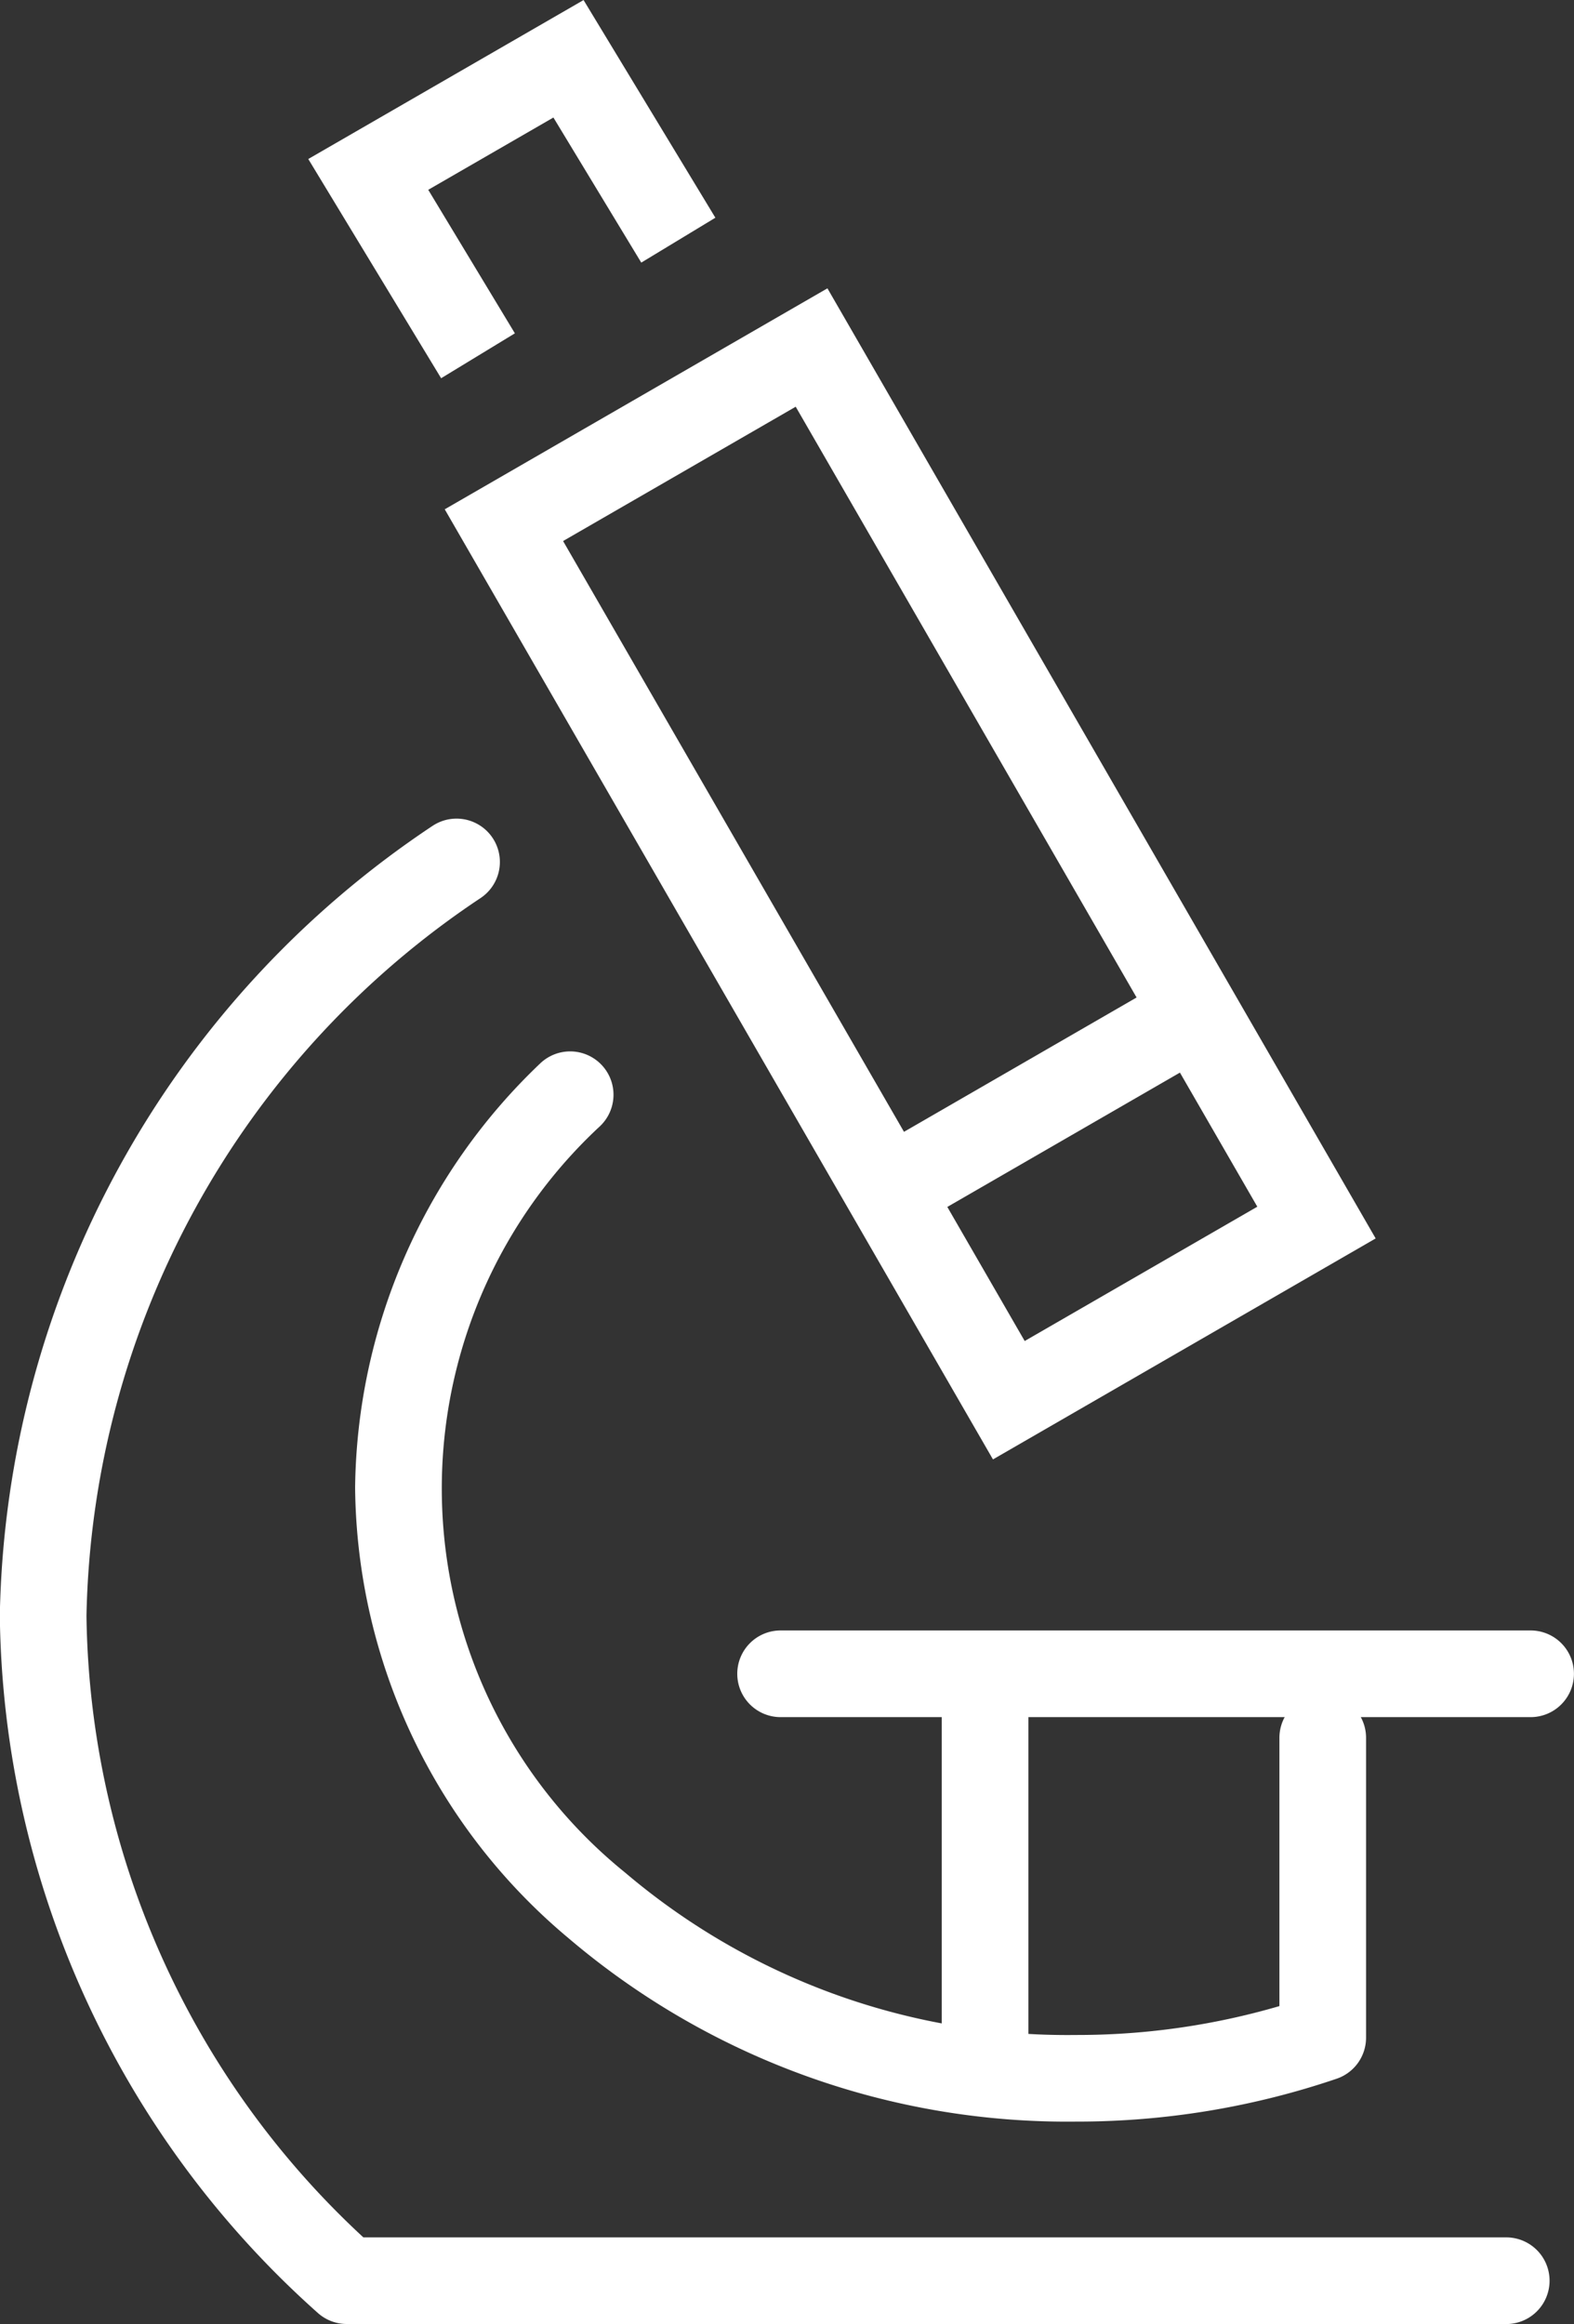 <?xml version="1.0" encoding="UTF-8"?>
<svg xmlns="http://www.w3.org/2000/svg" width="27.25" height="40.221" viewBox="0 0 27.25 40.221">
  <rect x="0" y="0" width="27.25" height="40.221" fill="#333333" stroke="none"/>
  <g id="Labo" transform="translate(-768.77 -567.818)">
    <path id="Tracé_110" data-name="Tracé 110" d="M791.2,615.552h-.029a13.32,13.32,0,0,1-8.784-3.178,10.282,10.282,0,0,1-3.69-7.793s0,0,0-.007a10.284,10.284,0,0,1,3.208-7.339.75.75,0,0,1,1.03,1.091,8.548,8.548,0,0,0,.438,12.918,11.823,11.823,0,0,0,7.8,2.809h.026a12.457,12.457,0,0,0,3.5-.5V608.91a.75.75,0,0,1,1.5,0V614.1a.75.75,0,0,1-.509.71A13.957,13.957,0,0,1,791.2,615.552Z" transform="translate(-3.779 -11.016)" fill="#fff"></path>
    <path id="Tracé_111" data-name="Tracé 111" d="M794.849,616.58H774.775a.75.75,0,0,1-.5-.189,16.405,16.405,0,0,1-5.508-12.062c0-.008,0-.015,0-.023a16.775,16.775,0,0,1,7.492-13.654.75.75,0,1,1,.83,1.25,15.274,15.274,0,0,0-6.822,12.422,14.9,14.9,0,0,0,4.794,10.757h19.786a.75.75,0,0,1,0,1.5Z" transform="translate(0 -8.541)" fill="#fff"></path>
    <g id="Groupe_119" data-name="Groupe 119" transform="translate(775.148 568.835)">
      <path id="Rectangle_82" data-name="Rectangle 82" d="M-.75-.75H6.9V18.236H-.75ZM5.4.75H.75V16.736H5.4Z" transform="translate(2.346 8.072) rotate(-29.994)" fill="#fff"></path>
      <g id="Groupe_118" data-name="Groupe 118" transform="translate(0 0)">
        <path id="Tracé_112" data-name="Tracé 112" d="M779.867,574.364l-2.3-3.794,4.766-2.751,2.282,3.767-1.283.777-1.521-2.511-2.167,1.251,1.5,2.484Z" transform="translate(-778.608 -568.835)" fill="#fff"></path>
      </g>
      <path id="Ligne_48" data-name="Ligne 48" d="M.375,3.719l-.75-1.3L4.941-.65l.75,1.3Z" transform="translate(8.993 16.53)" fill="#fff"></path>
    </g>
    <path id="Ligne_49" data-name="Ligne 49" d="M12.985.75H0A.75.75,0,0,1-.75,0,.75.75,0,0,1,0-.75H12.985a.75.75,0,0,1,.75.75A.75.75,0,0,1,12.985.75Z" transform="translate(782.284 596.786)" fill="#fff"></path>
    <g id="Groupe_120" data-name="Groupe 120" transform="translate(785.824 596.921)">
      <path id="Ligne_50" data-name="Ligne 50" d="M.75,6.313H-.75V0H.75Z" fill="#fff"></path>
    </g>
  </g>
</svg>